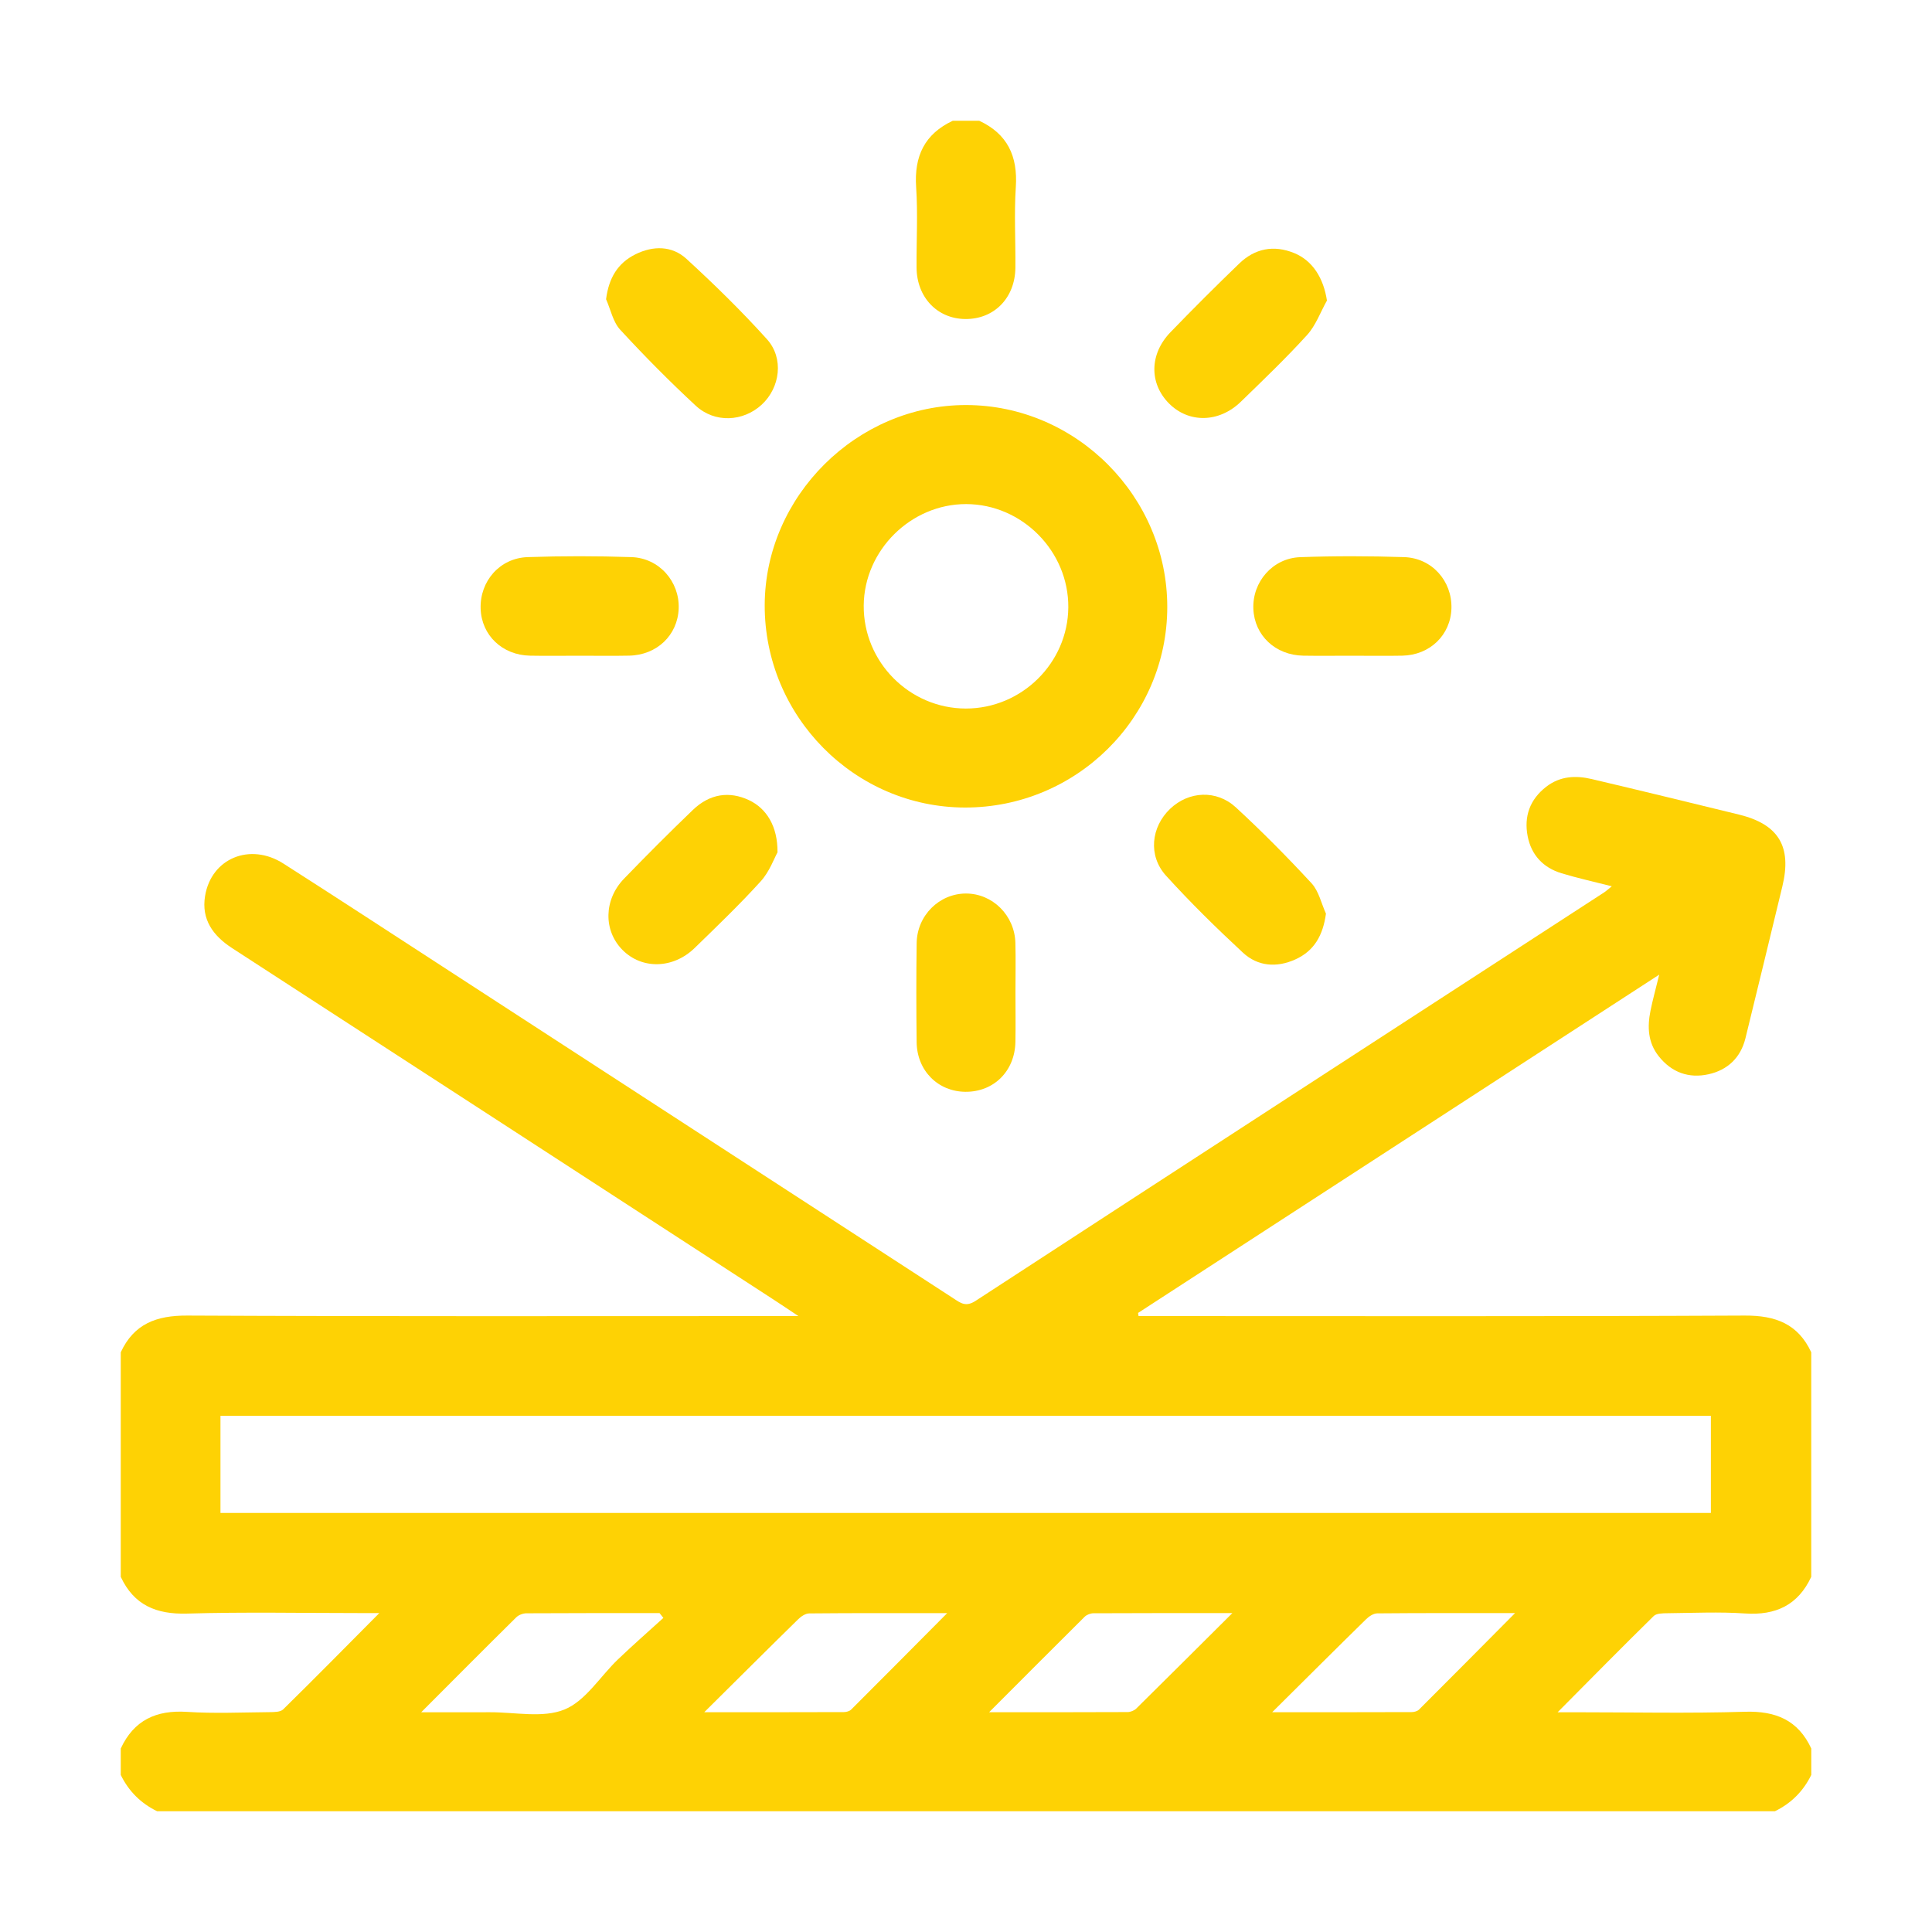 <?xml version="1.0" encoding="utf-8"?>
<!-- Generator: Adobe Illustrator 16.0.0, SVG Export Plug-In . SVG Version: 6.00 Build 0)  -->
<!DOCTYPE svg PUBLIC "-//W3C//DTD SVG 1.1//EN" "http://www.w3.org/Graphics/SVG/1.1/DTD/svg11.dtd">
<svg version="1.1" xmlns="http://www.w3.org/2000/svg" xmlns:xlink="http://www.w3.org/1999/xlink" x="0px" y="0px" width="80px"
	 height="80px" viewBox="0 0 80 80" enable-background="new 0 0 80 80" xml:space="preserve">
<g id="Layer_1" display="none">
	<g display="inline">
		<path fill-rule="evenodd" clip-rule="evenodd" fill="#FED204" d="M29.16,9.385c0.815,0.095,1.63,0.198,2.446,0.285
			c3.552,0.378,6.953,1.31,10.204,2.785c0.852,0.387,1.292,1.068,1.282,2.028c-0.014,1.167-0.004,2.335-0.004,3.624
			c0.688-0.17,1.26-0.371,1.847-0.447c1.246-0.161,2.506-0.384,3.749-0.329c0.711,0.031,1.535,0.406,2.076,0.887
			c6.131,5.442,9.842,12.259,11.329,20.3c0.173,0.93,0.252,1.876,0.395,2.962c1.546,0.188,3.127,0.382,4.709,0.572
			c0.386,0.046,0.779,0.054,1.158,0.132c1.191,0.246,1.823,1.165,1.689,2.417c-0.107,1.013-1.033,1.921-2.108,1.818
			c-2.343-0.224-4.673-0.577-7.012-0.858c-0.292-0.036-0.628-0.025-0.893,0.085c-5.321,2.244-10.871,3.13-16.613,2.682
			c-4.396-0.345-8.599-1.498-12.527-3.524c-0.501-0.259-0.839-0.884-1.174-1.392c-0.19-0.289-0.222-0.683-0.346-1.101
			c-1.229,0.844-2.268,0.423-3.336-0.358c-7.501-5.486-12.22-12.754-14.006-21.88c-0.325-1.663-0.428-3.371-0.603-5.061
			c-0.115-1.107,0.412-1.839,1.413-2.3c3.487-1.607,7.124-2.667,10.951-3.051c0.768-0.077,1.532-0.183,2.299-0.276
			C27.109,9.385,28.135,9.385,29.16,9.385z M58.004,40.469c-0.168-0.916-0.277-1.601-0.42-2.279
			c-1.35-6.375-4.393-11.796-9.152-16.257c-0.391-0.365-0.765-0.455-1.251-0.325c-1.849,0.493-3.698,0.982-5.55,1.464
			c-1.528,0.397-2.794-0.577-2.805-2.158c-0.01-1.489-0.022-2.979-0.003-4.467c0.005-0.399-0.109-0.618-0.497-0.76
			c-2.963-1.083-6.017-1.744-9.165-1.892c-3.999-0.187-7.899,0.365-11.683,1.715c-1.773,0.633-1.777,0.604-1.48,2.399
			c0.651,3.941,1.914,7.665,3.959,11.108c1.946,3.276,4.377,6.131,7.44,8.506c0.336-0.489,0.658-0.942,0.964-1.406
			c0.515-0.78,1.237-1.203,2.162-1.067c0.977,0.144,1.603,0.754,1.859,1.727c0.285,1.078,0.669,2.137,0.852,3.23
			c0.18,1.072,0.776,1.553,1.736,1.928c4.735,1.849,9.617,2.534,14.666,2.002c1.077-0.114,2.142-0.342,3.392-0.545
			c-0.316-0.159-0.44-0.237-0.576-0.286c-7.969-2.925-15.131-7.201-21.466-12.848c-1.863-1.66-3.524-3.511-4.753-5.708
			c-0.621-1.108-0.314-2.388,0.695-3.012c1.022-0.632,2.321-0.346,2.989,0.754c1.7,2.802,4.042,4.991,6.582,6.991
			c4.789,3.771,10.055,6.733,15.667,9.075C54.01,39.129,55.928,39.725,58.004,40.469z"/>
		<path fill-rule="evenodd" clip-rule="evenodd" fill="#FED204" d="M2.5,59.189c0.511-1.338,1.495-1.774,2.9-1.773
			c23.067,0.026,46.134,0.026,69.2,0c1.406-0.001,2.389,0.437,2.899,1.773c0,3.223,0,6.445,0,9.668
			c-0.346,0.899-0.973,1.493-1.904,1.758c-23.73,0-47.461,0-71.191,0c-0.932-0.265-1.562-0.854-1.904-1.758
			C2.5,65.635,2.5,62.412,2.5,59.189z M40.966,66.223c4.749,0,9.36,0.002,13.969-0.008c0.162-0.002,0.4-0.088,0.475-0.213
			c0.806-1.349,1.586-2.712,2.375-4.075c-0.109-0.059-0.149-0.099-0.189-0.099c-4.563-0.005-9.124-0.012-13.686,0.004
			c-0.197,0.002-0.479,0.149-0.578,0.313C42.547,63.453,41.797,64.781,40.966,66.223z M21.654,66.223
			c4.742,0,9.324,0.006,13.905-0.016c0.206-0.001,0.488-0.189,0.603-0.373c0.517-0.823,0.988-1.674,1.469-2.518
			c0.267-0.468,0.522-0.943,0.828-1.498c-4.723,0-9.304-0.003-13.885,0.012c-0.18,0.001-0.44,0.122-0.527,0.269
			C23.254,63.425,22.49,64.771,21.654,66.223z M73.064,66.188c0-1.466,0-2.888,0-4.367c-3.328,0-6.613-0.004-9.899,0.008
			c-0.143,0.001-0.354,0.094-0.42,0.209c-0.798,1.353-1.573,2.718-2.395,4.15C64.632,66.188,68.811,66.188,73.064,66.188z
			 M6.929,66.146c0.086,0.033,0.129,0.064,0.173,0.064c3.049,0.007,6.097,0.017,9.145-0.003c0.205-0.002,0.482-0.192,0.6-0.376
			c0.445-0.694,0.842-1.422,1.251-2.14c0.339-0.594,0.671-1.192,1.034-1.837c-4.136,0-8.151,0-12.203,0
			C6.929,63.296,6.929,64.701,6.929,66.146z"/>
	</g>
</g>
<g id="Layer_2" display="none">
	<g display="inline">
		<path fill-rule="evenodd" clip-rule="evenodd" fill="#FED204" d="M75,40.411c-0.719,1.856-1.424,2.321-3.496,2.321
			c-3.279,0-6.559,0.002-9.838,0c-1.909-0.003-3.062-1.145-3.068-3.039c-0.003-0.682-0.001-1.364-0.001-2.156
			c-0.262,0-0.505,0-0.737,0c-4.017,0-8.02-0.01-12.024,0.007c-0.996,0.004-1.806-0.329-2.504-1.031
			c-1.793-1.815-3.601-3.607-5.399-5.417c-0.174-0.174-0.308-0.391-0.463-0.586c-0.068,0.031-0.138,0.062-0.206,0.092
			c0,0.487,0,0.972,0,1.454c0,0.847,0.006,1.688-0.001,2.528c-0.013,1.765-1.188,2.946-2.952,2.95
			c-4.033,0.008-8.065,0.002-12.096,0.002c-0.243,0-0.486,0-0.81,0c0,0.777,0.004,1.499-0.001,2.221
			c-0.013,1.801-1.183,2.97-2.997,2.974c-3.327,0.005-6.653,0.001-9.974,0.001c-1.997,0-2.717-0.488-3.432-2.321
			C5,29.384,5,18.352,5,7.325C5.327,6.105,6.105,5.327,7.325,5c3.917,0,7.84,0,11.757,0c1.857,0.719,2.321,1.418,2.321,3.492
			c0,0.559,0,1.115,0,1.665c12.448,0,24.789,0,37.193,0c0-0.603,0-1.171,0-1.732c0-1.997,0.49-2.717,2.321-3.424
			c3.924,0,7.834,0,11.758,0C73.894,5.328,74.672,6.107,75,7.325C75,18.352,75,29.384,75,40.411z M21.455,15.686
			c0,5.494,0,10.922,0,16.333c3.471,0,6.896,0,10.345,0c0-2.672-0.001-5.293,0-7.91c0.001-1.012,0.338-1.866,1.198-2.464
			c1.189-0.827,2.488-0.653,3.672,0.53c3.149,3.132,6.298,6.27,9.42,9.426c0.355,0.352,0.707,0.486,1.189,0.484
			c3.537-0.022,7.063-0.012,10.596-0.012c0.216,0,0.438,0,0.684,0c0-5.503,0-10.931,0-16.388
			C46.18,15.686,33.835,15.686,21.455,15.686z M10.494,37.216c1.842,0,3.627,0,5.392,0c0-8.94,0-17.834,0-26.711
			c-1.825,0-3.591,0-5.392,0C10.494,19.418,10.494,28.293,10.494,37.216z M69.488,37.239c0-8.95,0-17.843,0-26.719
			c-1.836,0-3.618,0-5.392,0c0,8.935,0,17.809,0,26.719C65.901,37.239,67.668,37.239,69.488,37.239z"/>
		<path fill-rule="evenodd" clip-rule="evenodd" fill="#FED204" d="M39.043,75c-0.896-0.215-1.813-0.364-2.683-0.648
			c-4.99-1.67-8.23-6.496-7.656-11.699c0.181-1.632,0.794-3.264,1.436-4.79c2.006-4.796,4.739-9.203,7.559-13.538
			c1.111-1.706,3.361-1.823,4.462-0.151c3.276,4.94,6.364,9.991,8.469,15.571c2.573,6.87-1.899,13.514-7.961,14.9
			c-0.571,0.129-1.136,0.241-1.711,0.355C40.321,75,39.68,75,39.043,75z M40.068,50.789c-1.396,1.906-4.544,7.877-5.396,10.315
			c-0.31,0.886-0.671,1.843-0.627,2.751c0.193,3.815,3.637,6.369,7.375,5.521c3.262-0.73,5.313-4.321,4.305-7.057
			c-0.675-1.846-1.452-3.665-2.321-5.42C42.393,54.857,41.223,52.886,40.068,50.789z"/>
	</g>
</g>
<g id="Layer_3" display="none">
	<g display="inline">
		<path fill-rule="evenodd" clip-rule="evenodd" fill="#FED204" d="M30.938,5c0.832,0.249,1.699,0.416,2.49,0.76
			c6.165,2.678,7.15,10.868,1.816,14.955c-0.123,0.094-0.249,0.183-0.423,0.311c0.739,1.549,1.479,3.081,2.197,4.622
			c0.234,0.504,0.557,0.226,0.847,0.133c4.004-1.285,7.892-0.969,11.59,0.995c1.34,0.711,2.529,1.704,3.862,2.62
			c1.541-1.285,3.18-2.678,4.853-4.029c0.456-0.369,0.209-0.663,0.056-1.006c-1.834-4.104,0.161-8.722,4.398-10.178
			c4.396-1.51,9.028,1.388,9.756,5.982c0.618,3.906-2.207,8.364-7.239,8.563c-1.587,0.063-3.068-0.43-4.389-1.346
			c-0.211-0.146-0.421-0.293-0.648-0.451c-1.691,1.404-3.358,2.771-4.992,4.177c-0.139,0.119-0.163,0.571-0.052,0.75
			c1.293,2.081,2.084,4.313,2.326,6.763c0.316,3.211-0.412,6.166-1.979,8.948c-0.139,0.246-0.287,0.487-0.475,0.805
			c2.524,2.021,5.031,4.029,7.559,6.055c1.221-0.947,2.509-1.588,4.021-1.814c3.909-0.584,7.804,2.273,8.341,6.181
			c0.021,0.146,0.098,0.284,0.148,0.426c0,0.521,0,1.042,0,1.563c-0.049,0.115-0.126,0.228-0.142,0.347
			c-0.459,3.397-3.392,6.397-7.415,6.339c-5.069-0.073-8.02-4.608-7.299-8.533c0.162-0.879,0.459-1.733,0.716-2.681
			c-2.429-1.942-4.939-3.95-7.464-5.97c-3.814,3.748-8.315,5.285-13.637,4.44c-0.548,2.004-1.09,3.983-1.632,5.967
			c0.252,0.147,0.454,0.262,0.653,0.381c4.719,2.822,4.975,9.509,0.411,12.564c-0.995,0.666-2.266,0.92-3.41,1.364
			c-0.521,0-1.042,0-1.563,0c-0.168-0.052-0.333-0.123-0.504-0.153c-3.756-0.661-6.403-3.955-6.171-7.723
			c0.257-4.188,3.48-7.087,7.697-7.1c0.428-0.001,0.596-0.141,0.696-0.527c0.408-1.576,0.796-3.159,1.281-4.712
			c0.19-0.61,0.016-0.81-0.508-1.024c-2.226-0.914-4.105-2.308-5.662-4.15c-1.305-1.544-2.228-3.293-2.877-5.227
			c-1.782,0.376-3.527,0.729-5.259,1.132c-0.177,0.042-0.368,0.374-0.407,0.596c-0.103,0.587-0.083,1.194-0.188,1.78
			c-0.708,3.929-4.336,7.001-8.362,7.102c-3.965,0.101-7.681-2.718-8.64-6.554C5.21,48.021,5.104,47.604,5,47.188
			c0-0.625,0-1.25,0-1.875c0.104-0.417,0.205-0.836,0.315-1.251c1.049-3.951,4.606-6.723,8.786-6.521
			c3.498,0.17,6.04,1.975,7.607,5.133c0.103,0.207,0.457,0.466,0.642,0.43c1.768-0.339,3.524-0.736,5.28-1.115
			c-0.537-6.488,1.922-11.432,7.343-14.96c-0.783-1.638-1.56-3.264-2.248-4.704c-1.561,0-3.01,0.207-4.377-0.04
			c-3.536-0.639-6.64-3.487-7.042-7.872c-0.292-3.185,1.351-6.77,4.846-8.45C27.065,5.523,28.089,5.314,29.062,5
			C29.688,5,30.313,5,30.938,5z M42.499,52.503c6.789,0.092,12.366-5.558,12.521-12.191c0.166-7.072-5.608-12.685-12.208-12.836
			c-7.073-0.163-12.725,5.646-12.839,12.289C29.852,46.794,35.696,52.619,42.499,52.503z M23.747,13.761
			c0,3.462,2.762,6.239,6.206,6.241c3.524,0.002,6.299-2.741,6.3-6.228c0.001-3.517-2.746-6.278-6.247-6.278
			C26.499,7.497,23.747,10.251,23.747,13.761z M13.74,52.503c3.471,0,6.26-2.754,6.263-6.187c0.003-3.535-2.729-6.317-6.206-6.319
			c-3.528-0.002-6.299,2.734-6.3,6.223C7.496,49.736,10.244,52.502,13.74,52.503z M70.003,21.309
			c0.004-2.822-2.16-5.055-4.905-5.062c-2.875-0.007-5.097,2.146-5.101,4.942c-0.004,2.822,2.16,5.056,4.903,5.063
			C67.771,26.26,69.998,24.102,70.003,21.309z M72.503,60.065c0.005-2.826-2.154-5.061-4.896-5.068
			c-2.88-0.008-5.105,2.142-5.109,4.935c-0.005,2.827,2.154,5.063,4.896,5.071C70.268,65.011,72.498,62.855,72.503,60.065z
			 M40.002,67.542c0.003-2.813-2.168-5.04-4.921-5.045c-2.87-0.006-5.081,2.151-5.084,4.959c-0.003,2.813,2.168,5.041,4.92,5.047
			C37.783,72.509,40,70.347,40.002,67.542z"/>
		<path fill-rule="evenodd" clip-rule="evenodd" fill="#FED204" d="M33.93,37.172c0.822,0.021,1.317,0.643,1.183,1.462
			c-0.466,2.84,0.399,5.207,2.549,7.11c0.155,0.138,0.32,0.266,0.472,0.408c0.566,0.531,0.628,1.172,0.172,1.713
			c-0.447,0.528-1.124,0.601-1.737,0.143c-1.601-1.194-2.75-2.738-3.432-4.615c-0.603-1.661-0.777-3.371-0.471-5.12
			C32.795,37.531,33.229,37.154,33.93,37.172z"/>
		<path fill-rule="evenodd" clip-rule="evenodd" fill="#FED204" d="M39.198,30.739c0.53-0.031,0.876,0.346,1.057,0.862
			c0.193,0.552-0.016,1.015-0.49,1.352c-1.007,0.715-1.981,1.487-3.044,2.107c-0.354,0.207-0.994,0.159-1.401-0.013
			c-0.531-0.225-0.61-0.822-0.438-1.355C35.183,32.764,38.102,30.75,39.198,30.739z"/>
		<path fill-rule="evenodd" clip-rule="evenodd" fill="#FED204" d="M25.008,13.566c0.069-2.519,2.34-4.777,4.835-4.809
			c0.76-0.01,1.348,0.495,1.387,1.19c0.036,0.638-0.488,1.202-1.203,1.295c-1.708,0.224-2.283,0.803-2.538,2.563
			c-0.104,0.712-0.683,1.227-1.32,1.172C25.469,14.917,24.987,14.332,25.008,13.566z"/>
		<path fill-rule="evenodd" clip-rule="evenodd" fill="#FED204" d="M8.759,46.045c0.097-2.509,2.261-4.677,4.777-4.786
			c0.766-0.033,1.355,0.431,1.436,1.132c0.077,0.665-0.458,1.261-1.215,1.353c-1.645,0.199-2.321,0.873-2.514,2.506
			c-0.089,0.759-0.679,1.296-1.345,1.225C9.2,47.399,8.729,46.809,8.759,46.045z"/>
		<path fill-rule="evenodd" clip-rule="evenodd" fill="#FED204" d="M64.931,17.506c0.682,0.015,1.203,0.468,1.289,1.118
			c0.08,0.604-0.366,1.271-1.038,1.332c-0.934,0.085-1.389,0.494-1.469,1.443c-0.058,0.676-0.701,1.136-1.307,1.076
			c-0.667-0.066-1.156-0.635-1.15-1.339C61.271,19.268,63.098,17.464,64.931,17.506z"/>
		<path fill-rule="evenodd" clip-rule="evenodd" fill="#FED204" d="M68.73,57.481c0.013,0.614-0.459,1.181-1.155,1.245
			c-0.874,0.081-1.274,0.506-1.354,1.375c-0.066,0.723-0.712,1.201-1.344,1.119c-0.735-0.096-1.204-0.737-1.109-1.521
			c0.226-1.86,1.614-3.238,3.46-3.436C68.028,56.18,68.716,56.736,68.73,57.481z"/>
		<path fill-rule="evenodd" clip-rule="evenodd" fill="#FED204" d="M32.464,68.732c-0.67,0.021-1.266-0.662-1.203-1.457
			c0.146-1.866,1.702-3.408,3.547-3.517c0.736-0.043,1.348,0.452,1.417,1.147c0.06,0.605-0.401,1.25-1.076,1.307
			c-0.95,0.08-1.363,0.535-1.442,1.469C33.652,68.33,33.159,68.646,32.464,68.732z"/>
	</g>
</g>
<g id="Layer_4" display="none">
	<g display="inline">
		<path fill-rule="evenodd" clip-rule="evenodd" fill="#FED204" d="M75,38.36c0,1.093,0,2.187,0,3.281
			c-0.041,0.221-0.095,0.44-0.125,0.663c-0.247,1.794-0.352,3.621-0.756,5.378c-2.004,8.701-6.678,15.663-13.925,20.866
			c-4.887,3.508-10.344,5.566-16.334,6.193c-0.741,0.078-1.479,0.172-2.22,0.259c-1.094,0-2.188,0-3.281,0
			c-0.22-0.041-0.438-0.095-0.66-0.125c-1.794-0.246-3.622-0.349-5.379-0.755c-8.978-2.073-16.08-6.965-21.3-14.537
			C7.977,55.167,6.1,50.271,5.395,44.941C5.25,43.843,5.131,42.741,5,41.641c0-1.094,0-2.188,0-3.281
			c0.043-0.243,0.093-0.485,0.126-0.729c0.244-1.772,0.349-3.576,0.75-5.312c2.068-8.955,6.944-16.042,14.488-21.263
			c4.409-3.051,9.303-4.93,14.626-5.654c1.121-0.152,2.246-0.27,3.369-0.403c1.094,0,2.188,0,3.281,0
			c0.13,0.037,0.258,0.091,0.39,0.108c1.664,0.203,3.356,0.27,4.989,0.619c9.312,1.99,16.667,6.957,22.037,14.806
			c3.001,4.385,4.849,9.245,5.547,14.525C74.75,36.156,74.868,37.259,75,38.36z M60.228,16.673
			C48.574,6.096,28.211,5.858,16.166,20.312c-10.637,12.764-8.39,30.496,0.666,40.015c1.559-1.564,3.124-3.124,4.665-4.706
			c0.133-0.137,0.193-0.468,0.129-0.651c-0.917-2.602-0.514-5.015,0.858-7.365c3.42-5.863,6.801-11.75,10.178-17.638
			c0.191-0.334,0.299-0.765,0.302-1.152c0.022-3.827,0.013-7.656,0.013-11.483c0-0.263,0-0.526,0-0.795c4.734,0,9.369,0,14.05,0
			c0,2.255-0.021,4.463,0.006,6.671c0.026,2.183-0.12,4.372,0.092,6.574C51.541,25.36,55.868,21.033,60.228,16.673z M19.703,63.275
			c11.659,10.478,31.104,10.661,43.111-2.409c11.168-12.156,10.3-30.368,0.41-41.187c-0.099,0.086-0.203,0.168-0.295,0.261
			c-4.385,4.38-8.763,8.766-13.157,13.135c-0.353,0.35-0.322,0.583-0.092,0.98c2.667,4.593,5.303,9.204,7.971,13.796
			c0.931,1.604,1.415,3.315,1.184,5.145c-0.556,4.408-3.989,7.369-8.453,7.372c-6.926,0.004-13.852,0.007-20.778-0.01
			c-0.675-0.001-1.383-0.04-2.019-0.24c-1.151-0.364-2.259-0.862-3.403-1.313C22.764,60.221,21.252,61.729,19.703,63.275z
			 M40.019,56.272c3.529,0,7.058,0.001,10.587-0.001c3.188-0.001,5.196-3.229,3.714-6.05c-0.908-1.727-1.932-3.392-2.928-5.069
			c-0.103-0.174-0.37-0.347-0.565-0.353c-1.403-0.04-2.737-0.342-4.005-0.945c-2.103-1.001-4.159-0.918-6.287,0.043
			c-2.753,1.244-5.577,1.229-8.386,0.078c-0.667-0.272-1.354-0.501-2.046-0.7c-0.148-0.043-0.449,0.07-0.525,0.201
			c-1.352,2.31-2.771,4.587-3.987,6.967c-1.36,2.661,0.713,5.825,3.705,5.828C32.869,56.275,36.444,56.272,40.019,56.272z
			 M36.995,20.602c0,0.312,0,0.559,0,0.805c0,2.871,0.01,5.742-0.013,8.612c-0.003,0.362-0.115,0.763-0.294,1.079
			c-1.501,2.645-3.031,5.274-4.549,7.909c-0.086,0.15-0.149,0.313-0.232,0.49c0.388,0.151,0.738,0.256,1.059,0.417
			c2.227,1.122,4.413,1.061,6.663-0.017c1.578-0.755,3.305-1.008,5.05-0.743c1.258,0.191,2.495,0.513,3.695,0.767
			c-0.05-0.09-0.158-0.302-0.276-0.508c-1.609-2.794-3.226-5.584-4.82-8.387c-0.158-0.278-0.259-0.631-0.261-0.95
			c-0.02-2.917-0.011-5.833-0.011-8.75c0-0.239,0-0.478,0-0.726C40.964,20.602,39.03,20.602,36.995,20.602z"/>
	</g>
</g>
<g id="Layer_5" display="none">
	<g display="inline">
		<path fill-rule="evenodd" clip-rule="evenodd" fill="none" d="M75,74.995c-23.33,0-46.66,0-70,0c0-23.322,0-46.646,0-69.99
			c23.326,0,46.663,0,70,0C75,28.33,75,51.662,75,74.995z M59.665,53.116c-2.949,2.943-5.873,5.861-8.918,8.9
			c-0.503-0.546-1.033-1.203-1.646-1.771c-0.843-0.778-2.089-0.729-2.918,0.042c-0.805,0.746-1.019,2.04-0.288,2.844
			c1.338,1.47,2.784,2.839,4.11,4.174c-6.982,0-14.136,0-21.099,0c3.606-3.602,7.292-7.283,11.091-11.079
			c0,1.24-0.003,2.285,0.001,3.331c0.006,1.338,0.913,2.302,2.163,2.31c1.29,0.008,2.203-0.953,2.205-2.336
			c0.004-2.803,0.005-5.604,0-8.407c-0.002-1.503-0.872-2.375-2.371-2.377c-2.802-0.004-5.605-0.004-8.407,0
			c-1.392,0.001-2.346,0.901-2.341,2.195c0.004,1.28,0.971,2.169,2.368,2.173c1.034,0.003,2.068,0.001,3.074,0.001
			c-2.952,2.953-5.873,5.875-8.814,8.817c-0.097-0.091-0.248-0.225-0.391-0.368c-3.014-3.012-6.026-6.025-9.04-9.038
			c-0.693-0.692-1.365-1.408-2.086-2.069c-1.3-1.192-3.319-0.528-3.658,1.198c-0.168,0.857,0.191,1.537,0.795,2.14
			c4.148,4.134,8.283,8.279,12.429,12.415c0.393,0.392,0.832,0.737,1.28,1.131c-0.238,0-0.479,0-0.72,0
			c-5.65,0-11.301-0.001-16.952,0.001c-1.397,0.001-2.352,0.896-2.352,2.186c0.001,1.282,0.967,2.184,2.358,2.184
			c20.301,0.001,40.603,0.001,60.905-0.003c0.271,0,0.552-0.012,0.808-0.087c1.056-0.312,1.69-1.327,1.547-2.428
			c-0.137-1.041-1.077-1.849-2.199-1.85c-6.061-0.005-12.122-0.003-18.183-0.003c-0.242,0-0.484,0-0.578,0
			c1.795-1.791,3.641-3.63,5.481-5.472c1.842-1.843,3.68-3.689,5.552-5.566c0.062,0.148,0.092,0.188,0.092,0.227
			c0.004,1.002,0.003,2.005,0.007,3.008c0.007,1.378,0.923,2.34,2.213,2.329c1.251-0.011,2.153-0.973,2.156-2.316
			c0.004-2.825,0.005-5.65,0-8.476c-0.004-1.45-0.89-2.326-2.352-2.328c-2.803-0.005-5.605-0.004-8.408-0.001
			c-1.399,0.002-2.357,0.891-2.36,2.177c-0.003,1.284,0.962,2.188,2.349,2.192C57.605,53.119,58.645,53.116,59.665,53.116z
			 M40.026,15.929c-6.111,0.002-10.967,4.861-10.968,10.972c0,6.039,4.89,10.897,10.973,10.9
			c6.003,0.003,10.904-4.901,10.899-10.906C50.926,20.811,46.069,15.926,40.026,15.929z M42.178,11.537
			c0-0.41,0.016-0.821-0.003-1.23c-0.054-1.154-1.042-2.051-2.228-2.036c-1.149,0.016-2.099,0.917-2.132,2.059
			c-0.023,0.819-0.026,1.641,0.001,2.46c0.038,1.127,1.012,2.03,2.156,2.038c1.187,0.008,2.157-0.893,2.204-2.061
			C42.192,12.358,42.178,11.947,42.178,11.537z M28.363,13.054c-0.838,0.051-1.529,0.421-1.93,1.228
			c-0.414,0.832-0.339,1.656,0.265,2.352c0.579,0.667,1.216,1.29,1.876,1.876c0.704,0.626,1.735,0.654,2.535,0.151
			c0.771-0.485,1.265-1.429,0.942-2.284c-0.583-1.538-1.743-2.596-3.238-3.274C28.696,13.05,28.545,13.072,28.363,13.054z
			 M53.795,15.099c-0.044-0.723-0.425-1.408-1.234-1.803c-0.834-0.406-1.655-0.325-2.35,0.283c-0.648,0.566-1.258,1.184-1.83,1.828
			c-0.595,0.669-0.687,1.467-0.329,2.288c0.374,0.856,1.081,1.278,1.986,1.313C51.35,19.06,53.794,16.595,53.795,15.099z
			 M24.677,29.049c0.388,0,0.775,0.009,1.162-0.001c1.213-0.035,2.13-0.997,2.119-2.215c-0.011-1.174-0.936-2.123-2.116-2.149
			c-0.774-0.017-1.55-0.017-2.324,0c-1.188,0.025-2.105,0.964-2.117,2.144c-0.013,1.218,0.904,2.185,2.114,2.22
			C23.902,29.058,24.29,29.049,24.677,29.049z M55.312,29.049c0.388,0,0.775,0.01,1.162-0.002c1.211-0.036,2.127-1.001,2.114-2.22
			c-0.012-1.173-0.938-2.119-2.12-2.144c-0.774-0.016-1.55-0.017-2.324,0c-1.186,0.026-2.102,0.968-2.113,2.148
			c-0.011,1.216,0.908,2.181,2.119,2.216C54.536,29.058,54.924,29.049,55.312,29.049z M42.179,42.179
			c0-0.388,0.01-0.775-0.002-1.162c-0.033-1.183-0.974-2.105-2.149-2.116c-1.222-0.011-2.188,0.901-2.214,2.115
			c-0.017,0.774-0.017,1.55,0,2.324c0.025,1.182,0.973,2.106,2.146,2.118c1.219,0.013,2.183-0.904,2.217-2.117
			C42.188,42.953,42.179,42.566,42.179,42.179z M29.878,34.642c-0.462,0.212-0.992,0.342-1.373,0.653
			c-0.648,0.531-1.234,1.148-1.79,1.779c-0.755,0.858-0.689,2.102,0.095,2.914c0.803,0.832,2.085,0.931,2.962,0.165
			c0.65-0.568,1.263-1.186,1.833-1.834c0.599-0.68,0.641-1.503,0.284-2.304C31.525,35.196,30.84,34.787,29.878,34.642z
			 M50.054,34.767c-0.904,0.019-1.588,0.429-1.955,1.247c-0.36,0.802-0.313,1.625,0.283,2.305c0.568,0.649,1.183,1.267,1.833,1.833
			c0.697,0.608,1.521,0.69,2.355,0.272c0.804-0.403,1.216-1.083,1.22-1.979C53.795,37.098,51.402,34.756,50.054,34.767z"/>
		<path fill-rule="evenodd" clip-rule="evenodd" fill="#FED204" d="M59.665,53.116c-1.021,0-2.06,0.003-3.098-0.001
			c-1.387-0.005-2.352-0.908-2.349-2.192c0.003-1.286,0.961-2.175,2.36-2.177c2.803-0.003,5.605-0.004,8.408,0.001
			c1.462,0.002,2.348,0.878,2.352,2.328c0.005,2.825,0.004,5.65,0,8.476c-0.003,1.344-0.905,2.306-2.156,2.316
			c-1.29,0.011-2.206-0.951-2.213-2.329c-0.004-1.003-0.003-2.006-0.007-3.008c0-0.039-0.03-0.078-0.092-0.227
			c-1.872,1.877-3.71,3.724-5.552,5.566c-1.841,1.842-3.687,3.681-5.481,5.472c0.094,0,0.336,0,0.578,0
			c6.061,0,12.122-0.002,18.183,0.003c1.122,0.001,2.063,0.809,2.199,1.85c0.144,1.101-0.491,2.116-1.547,2.428
			c-0.256,0.075-0.537,0.087-0.808,0.087c-20.302,0.004-40.604,0.004-60.905,0.003c-1.392,0-2.357-0.901-2.358-2.184
			c0-1.29,0.955-2.185,2.352-2.186c5.651-0.002,11.302-0.001,16.952-0.001c0.241,0,0.482,0,0.72,0
			c-0.448-0.394-0.887-0.739-1.28-1.131c-4.146-4.136-8.281-8.281-12.429-12.415c-0.604-0.603-0.963-1.282-0.795-2.14
			c0.339-1.727,2.358-2.391,3.658-1.198c0.721,0.661,1.393,1.377,2.086,2.069c3.013,3.013,6.026,6.026,9.04,9.038
			c0.143,0.144,0.294,0.277,0.391,0.368c2.941-2.942,5.862-5.864,8.814-8.817c-1.006,0-2.04,0.002-3.074-0.001
			c-1.397-0.004-2.364-0.893-2.368-2.173c-0.005-1.294,0.95-2.194,2.341-2.195c2.802-0.004,5.605-0.004,8.407,0
			c1.499,0.002,2.369,0.874,2.371,2.377c0.005,2.803,0.004,5.604,0,8.407c-0.002,1.383-0.915,2.344-2.205,2.336
			c-1.25-0.008-2.157-0.972-2.163-2.31c-0.004-1.046-0.001-2.091-0.001-3.331c-3.799,3.796-7.484,7.478-11.091,11.079
			c6.963,0,14.116,0,21.099,0c-1.326-1.335-2.772-2.704-4.11-4.174c-0.73-0.804-0.517-2.098,0.288-2.844
			c0.829-0.771,2.075-0.82,2.918-0.042c0.613,0.567,1.144,1.225,1.646,1.771C53.792,58.978,56.716,56.06,59.665,53.116z"/>
		<path fill-rule="evenodd" clip-rule="evenodd" fill="#FED204" d="M40.026,15.929c6.043-0.002,10.899,4.882,10.904,10.966
			c0.005,6.005-4.896,10.909-10.899,10.906c-6.083-0.003-10.974-4.861-10.973-10.9C29.059,20.79,33.916,15.931,40.026,15.929z
			 M33.43,26.853c-0.002,3.599,2.96,6.563,6.57,6.573c3.552,0.009,6.546-2.967,6.558-6.517c0.011-3.629-2.978-6.619-6.605-6.609
			C36.403,20.31,33.433,23.294,33.43,26.853z"/>
		<path fill-rule="evenodd" clip-rule="evenodd" fill="#FED204" d="M42.178,11.537c0,0.41,0.015,0.821-0.002,1.23
			c-0.047,1.168-1.017,2.069-2.204,2.061c-1.144-0.007-2.118-0.911-2.156-2.038c-0.027-0.819-0.024-1.641-0.001-2.46
			c0.033-1.142,0.982-2.043,2.132-2.059c1.186-0.016,2.174,0.881,2.228,2.036C42.193,10.716,42.178,11.127,42.178,11.537z"/>
		<path fill-rule="evenodd" clip-rule="evenodd" fill="#FED204" d="M28.363,13.054c0.182,0.018,0.333-0.004,0.45,0.049
			c1.495,0.679,2.656,1.736,3.238,3.274c0.323,0.854-0.17,1.798-0.942,2.284c-0.8,0.503-1.831,0.475-2.535-0.151
			c-0.66-0.587-1.297-1.209-1.876-1.876c-0.604-0.696-0.679-1.52-0.265-2.352C26.834,13.476,27.525,13.105,28.363,13.054z"/>
		<path fill-rule="evenodd" clip-rule="evenodd" fill="#FED204" d="M53.795,15.099c-0.001,1.496-2.445,3.961-3.757,3.91
			c-0.905-0.035-1.612-0.457-1.986-1.313c-0.357-0.821-0.266-1.619,0.329-2.288c0.572-0.644,1.182-1.262,1.83-1.828
			c0.694-0.607,1.516-0.689,2.35-0.283C53.37,13.69,53.751,14.375,53.795,15.099z"/>
		<path fill-rule="evenodd" clip-rule="evenodd" fill="#FED204" d="M24.677,29.049c-0.387,0-0.775,0.009-1.162-0.002
			c-1.209-0.035-2.126-1.002-2.114-2.22c0.012-1.179,0.93-2.118,2.117-2.144c0.774-0.017,1.55-0.017,2.324,0
			c1.18,0.026,2.104,0.975,2.116,2.149c0.011,1.218-0.906,2.181-2.119,2.215C25.452,29.058,25.065,29.049,24.677,29.049z"/>
		<path fill-rule="evenodd" clip-rule="evenodd" fill="#FED204" d="M55.312,29.049c-0.388,0-0.775,0.009-1.162-0.001
			c-1.211-0.035-2.13-1-2.119-2.216c0.012-1.181,0.928-2.122,2.113-2.148c0.774-0.017,1.55-0.016,2.324,0
			c1.183,0.025,2.108,0.971,2.12,2.144c0.013,1.218-0.903,2.184-2.114,2.22C56.087,29.059,55.699,29.049,55.312,29.049z"/>
		<path fill-rule="evenodd" clip-rule="evenodd" fill="#FED204" d="M42.179,42.179c0,0.388,0.01,0.774-0.002,1.162
			c-0.034,1.213-0.998,2.13-2.217,2.117c-1.173-0.012-2.122-0.937-2.146-2.118c-0.017-0.774-0.017-1.55,0-2.324
			c0.026-1.214,0.992-2.126,2.214-2.115c1.176,0.011,2.116,0.933,2.149,2.116C42.188,41.403,42.179,41.791,42.179,42.179z"/>
		<path fill-rule="evenodd" clip-rule="evenodd" fill="#FED204" d="M29.878,34.642c0.962,0.146,1.646,0.554,2.012,1.374
			c0.357,0.801,0.315,1.624-0.284,2.304c-0.57,0.648-1.183,1.266-1.833,1.834c-0.876,0.766-2.159,0.667-2.962-0.165
			c-0.785-0.813-0.85-2.056-0.095-2.914c0.556-0.631,1.141-1.249,1.79-1.779C28.886,34.983,29.416,34.854,29.878,34.642z"/>
		<path fill-rule="evenodd" clip-rule="evenodd" fill="#FED204" d="M50.054,34.767c1.349-0.011,3.741,2.331,3.736,3.679
			c-0.004,0.896-0.416,1.576-1.22,1.979c-0.835,0.418-1.658,0.335-2.355-0.272c-0.65-0.566-1.265-1.184-1.833-1.833
			c-0.596-0.68-0.644-1.503-0.283-2.305C48.466,35.196,49.149,34.786,50.054,34.767z"/>
	</g>
</g>
<g id="Layer_6" display="none">
	<g display="inline">
		<path fill-rule="evenodd" clip-rule="evenodd" fill="#FED204" d="M29.196,23.62c-0.354,5.678-0.703,11.25-1.052,16.846
			c4.205-1.787,8.56-2.137,12.839-0.665c1.096-1.391,2.038-2.794,3.185-4.001c2.867-3.015,6.52-4.566,10.56-5.244
			c3.489-0.585,6.98-0.672,10.406,0.421c2.625,0.838,5.05,2.052,6.953,4.108c1.88,2.031,2.84,4.467,2.875,7.223
			c0.047,3.722,0.054,7.444,0.005,11.166c-0.083,6.284-2.912,10.981-8.426,13.965c-5.606,3.034-11.63,4.841-17.929,5.787
			c-5.189,0.779-10.385,0.878-15.587,0.244c-9.928-1.212-19-4.581-26.935-10.787c-0.75-0.587-1.113-1.301-1.089-2.261
			c0.114-4.646,0.49-9.269,1.119-13.875c0.789-5.777,2.039-11.442,3.844-16.993c2.567-7.895,6.931-14.593,13.177-20.048
			c1.152-1.006,2.444-1.867,3.732-2.701c1.277-0.826,2.688-0.935,4.057-0.221c1.759,0.918,3.522,1.841,5.202,2.894
			c1.684,1.055,3.279,2.253,4.888,3.423c1.338,0.973,1.511,2.108,0.585,3.503c-1.322,1.994-2.668,3.972-3.973,5.978
			c-0.558,0.857-1.293,1.254-2.312,1.243C33.261,23.604,31.202,23.62,29.196,23.62z M37.063,15.295
			c-2.39-1.48-4.691-2.886-6.969-4.329c-0.734-0.465-1.358-0.406-1.987,0.145c-0.142,0.124-0.312,0.216-0.458,0.336
			c-4.329,3.521-8.031,7.579-10.588,12.58c-3.668,7.172-5.435,14.909-6.496,22.817c-0.538,4.009-0.742,8.063-1.118,12.094
			c-0.049,0.526,0.073,0.853,0.524,1.181c7.918,5.742,16.876,8.498,26.527,9.249c4.586,0.357,9.139,0.003,13.653-0.849
			c5.218-0.984,10.226-2.617,14.848-5.258c3.536-2.021,5.434-5.181,5.555-9.249c0.116-3.885,0.063-7.776,0.013-11.664
			c-0.027-2.108-0.902-3.889-2.641-5.107c-0.998-0.7-2.109-1.271-3.233-1.75c-2.466-1.051-5.077-1.08-7.69-0.815
			c-2.638,0.268-5.168,0.929-7.448,2.348c-2.016,1.254-3.593,2.907-4.648,5.127c0.276,0.252,0.553,0.476,0.797,0.731
			c1.741,1.819,2.84,3.938,3.028,6.489c0.103,1.394-0.688,2.518-1.903,2.636c-1.351,0.132-2.352-0.689-2.458-2.147
			c-0.168-2.315-1.373-3.949-3.276-5.104c-2.781-1.688-5.787-1.777-8.856-1.034c-3.432,0.831-6.05,2.934-8.367,5.483
			c-0.669,0.736-1.313,1.5-2.023,2.196c-0.859,0.845-2.171,0.828-3.018,0.03c-0.884-0.834-0.965-2.141-0.123-3.064
			c1.229-1.35,2.508-2.652,3.746-3.993c0.212-0.229,0.422-0.536,0.47-0.834c0.4-2.498,0.928-4.991,1.101-7.507
			c0.324-4.727,0.449-9.467,0.63-14.203c0.067-1.77,0.868-2.594,2.646-2.597c2.182-0.003,4.363,0.007,6.544-0.012
			c0.253-0.002,0.617-0.072,0.74-0.246C35.404,17.821,36.174,16.629,37.063,15.295z"/>
	</g>
</g>
<g id="Layer_7" display="none">
	<g display="inline">
		<path fill-rule="evenodd" clip-rule="evenodd" fill="#FED204" d="M5,51.636c6.213,0,12.426,0,18.728,0
			c0,0.697-0.014,1.349,0.002,2c0.076,3.017,2.09,5.556,5.036,6.121c2.454,0.471,4.506-0.482,6.189-2.242
			c0.368-0.384,0.623-0.425,1.09-0.223c1.408,0.611,2.85,0.802,4.244-0.034c1.265-0.758,1.843-1.978,2.02-3.382
			c0.091-0.71,0.017-1.441,0.017-2.24c10.914,0,21.794,0,32.674,0c0,6.836,0,13.672,0,20.508c-0.182,0.005-0.364,0.012-0.546,0.012
			c-22.97,0.001-45.938,0.001-68.908,0c-0.182,0-0.364-0.007-0.546-0.012C5,65.308,5,58.472,5,51.636z M9.119,68.105
			c20.629,0,41.187,0,61.738,0c0-4.144,0-8.234,0-12.348c-8.24,0-16.438,0-24.657,0c-0.06,0.147-0.131,0.287-0.176,0.436
			c-1.088,3.642-5.424,6.31-9.156,5.595c-0.285-0.055-0.669,0.073-0.923,0.242c-2.196,1.468-4.563,2.144-7.22,1.798
			c-4.21-0.549-7.589-3.429-8.655-7.515c-0.13-0.499-0.329-0.589-0.779-0.587c-3.19,0.016-6.38,0.008-9.57,0.01
			c-0.196,0.001-0.392,0.025-0.602,0.04C9.119,59.905,9.119,63.979,9.119,68.105z"/>
		<path fill-rule="evenodd" clip-rule="evenodd" fill="#FED204" d="M75,33.726c-0.307,1.034-0.484,2.127-0.94,3.09
			c-2.581,5.45-9.78,6.758-14.115,2.566c-2.686-2.596-5.298-5.267-7.928-7.919c-0.327-0.33-0.647-0.486-1.125-0.484
			c-4.28,0.019-8.562,0.011-12.925,0.011c0,0.669,0,1.314,0,2.006c-1.391,0-2.7,0-4.063,0c0-5.408,0-10.836,0-16.312
			c1.297,0,2.608,0,3.999,0c0,0.626,0,1.272,0,1.971c0.297,0.014,0.517,0.033,0.736,0.033c4.1,0.001,8.2-0.006,12.299,0.012
			c0.45,0.001,0.754-0.143,1.063-0.455c2.582-2.604,5.166-5.206,7.775-7.782c4.883-4.82,12.995-2.679,14.868,3.917
			c0.146,0.516,0.238,1.048,0.355,1.573C75,21.877,75,27.801,75,33.726z M37.958,26.872c11.014,0,21.956,0,32.912,0
			c0.013-0.139,0.028-0.227,0.028-0.315c0.002-3.395,0.003-6.789,0-10.184c0-0.18-0.016-0.365-0.057-0.541
			c-0.446-1.903-1.566-3.208-3.468-3.735c-1.867-0.518-3.488-0.019-4.853,1.348c-2.946,2.95-5.9,5.892-8.835,8.853
			c-0.346,0.349-0.683,0.501-1.183,0.5c-4.602-0.021-9.203-0.012-13.805-0.012c-0.241,0-0.482,0-0.741,0
			C37.958,24.194,37.958,25.508,37.958,26.872z M70.871,31.042c-4.523,0-8.983,0-13.38,0c1.865,1.912,3.654,3.918,5.629,5.721
			c1.911,1.745,5.111,1.262,6.739-0.763C71.057,34.512,70.943,32.804,70.871,31.042z"/>
		<path fill-rule="evenodd" clip-rule="evenodd" fill="#FED204" d="M36.008,35.936c1.233,1.456,2.564,2.858,3.69,4.41
			c0.839,1.158,1.61,2.442,2.066,3.788c1.079,3.181-1.543,6.938-4.884,7.381c-3.724,0.493-6.629-2.087-7.072-5.154
			c-0.176-1.22,0.075-2.334,0.599-3.416c0.992-2.05,2.461-3.752,3.966-5.424C34.841,37,35.377,36.542,36.008,35.936z M36.019,42.005
			c-0.095-0.003-0.189-0.006-0.283-0.009c-0.589,0.961-1.222,1.898-1.753,2.89c-0.403,0.752-0.08,1.687,0.641,2.225
			c0.793,0.592,1.789,0.571,2.577-0.053c0.678-0.537,0.979-1.455,0.585-2.179C37.249,43.893,36.612,42.96,36.019,42.005z"/>
	</g>
</g>
<g id="Layer_8" display="none">
	<g display="inline">
		<path fill-rule="evenodd" clip-rule="evenodd" fill="#FED204" d="M5,42.19c0.112-0.438,0.215-0.878,0.339-1.312
			c1.356-4.722,5.996-7.551,10.859-6.626c0.197,0.037,0.396,0.063,0.603,0.096c0.305-0.927,0.601-1.829,0.918-2.795
			c-1.979-1.206-3.216-2.946-3.408-5.32c-0.147-1.832,0.4-3.46,1.597-4.859c2.315-2.706,6.71-3.317,9.75-0.361
			c2.128-1.129,4.226-2.241,6.36-3.373c-1.125-4.098-0.091-7.586,3.666-10.006c2.846-1.833,6.577-1.579,9.301,0.447
			c2.411,1.793,4.33,5.208,2.938,9.684c0.981,0.422,1.97,0.848,2.983,1.285c1.377-1.518,3.081-2.423,5.108-2.773
			c4.453-0.77,9.123,2.8,9.556,7.293c0.293,3.041-0.685,5.553-2.999,7.523c-0.468,0.398-0.24,0.688-0.109,0.976
			c1.192-0.049,2.348-0.2,3.487-0.127c4.399,0.281,8.13,3.682,8.901,8.022c0.035,0.197,0.099,0.39,0.148,0.585
			c0,0.82,0,1.641,0,2.461c-0.048,0.173-0.112,0.343-0.144,0.519c-0.775,4.474-4.665,7.948-9.203,8.079
			c-1.385,0.039-2.778-0.251-4.147-0.388c-1.168,1.711-2.405,3.523-3.666,5.372c0.001,0.002,0.046,0.082,0.097,0.157
			c2.453,3.65,1.416,8.429-2.307,10.625c-3.76,2.217-8.401,0.865-10.413-3.071c-0.252-0.492-0.552-0.405-0.928-0.368
			c-1.379,0.136-2.757,0.351-4.138,0.372c-1.446,0.022-2.895-0.143-4.417-0.23c-0.063,2.403-0.846,4.592-2.522,6.404
			c-1.693,1.831-3.795,2.816-6.284,3.076c-3.695,0.385-7.642-1.865-9.337-5.416c-0.869-1.82-1.157-3.736-0.794-5.719
			c0.543-2.963,2.188-5.185,4.715-6.692c-0.937-1.393-1.833-2.726-2.736-4.069c-0.169,0.079-0.332,0.156-0.495,0.232
			c-5.224,2.414-11.367-0.4-12.94-5.931C5.216,45.528,5.113,45.089,5,44.651C5,43.831,5,43.011,5,42.19z M20.803,63.718
			c-0.012,2.99,2.024,5.37,4.595,5.681c2.858,0.346,5.357-1.334,6.014-4.079c0.142-0.592,0.144-1.216,0.224-1.823
			c0.321-2.436,2.474-3.993,4.904-3.582c2.078,0.351,4.164,0.427,6.253,0.085c0.605-0.1,1.209-0.229,1.818-0.285
			c1.774-0.16,3.303,0.775,4.157,2.51c0.735,1.493,2.109,2.301,3.503,2.061c2.556-0.438,3.683-3.106,2.225-5.266
			c-1.207-1.787-1.087-3.684,0.149-5.303c1.127-1.477,2.148-3.038,3.139-4.611c0.709-1.124,1.618-1.864,2.922-2.16
			c0.968-0.22,1.841,0.063,2.735,0.336c4.075,1.247,8.042-2.213,7.354-6.409c-0.562-3.426-3.661-5.443-7.198-4.684
			c-3.179,0.682-6.051-2.122-5.481-5.336c0.21-1.179,0.808-2.084,1.725-2.846c1.974-1.64,2.231-4.361,0.632-6.184
			c-1.722-1.961-4.52-2.005-6.396-0.102c-1.583,1.605-3.248,1.89-5.271,0.936c-0.759-0.358-1.542-0.668-2.322-0.98
			c-1.314-0.524-2.183-1.451-2.564-2.815c-0.246-0.881-0.15-1.746,0.126-2.616c0.565-1.782,0.048-3.585-1.308-4.697
			c-1.466-1.203-3.535-1.321-5.089-0.292c-1.636,1.083-2.302,3.034-1.701,4.982c0.792,2.569-0.244,4.531-2.716,5.583
			c-1.683,0.716-3.242,1.717-4.88,2.544c-0.697,0.352-1.432,0.719-2.188,0.845c-1.343,0.224-2.484-0.321-3.452-1.27
			c-0.724-0.708-1.598-0.951-2.576-0.614c-0.94,0.324-1.494,1.006-1.692,1.974c-0.207,1.008,0.299,1.985,1.371,2.672
			c1.815,1.164,2.468,3.054,1.773,5.099c-0.299,0.881-0.559,1.776-0.87,2.654c-0.482,1.361-1.418,2.32-2.829,2.605
			c-0.793,0.161-1.678,0.109-2.48-0.054c-3.55-0.722-6.826,2.392-6.209,5.959c0.617,3.565,4.255,5.398,7.567,3.811
			c2.353-1.127,4.502-0.439,5.833,1.801c0.625,1.053,1.396,2.02,2.031,3.068c0.404,0.669,0.85,1.386,0.979,2.133
			c0.326,1.878-0.466,3.323-2.084,4.311C21.771,60.425,20.854,61.972,20.803,63.718z"/>
		<path fill-rule="evenodd" clip-rule="evenodd" fill="#FED204" d="M51.722,42.219c-1.105-0.034-2.04-1.059-1.991-2.185
			c0.045-1.016,1.066-1.948,2.115-1.929c1.135,0.021,2.062,1.054,2.006,2.237C53.803,41.387,52.82,42.252,51.722,42.219z"/>
		<path fill-rule="evenodd" clip-rule="evenodd" fill="#FED204" d="M36.296,30.02c1.146-0.01,2.051,0.908,2.061,2.088
			c0.008,1.082-0.949,2.012-2.069,2.009c-1.12-0.003-2.03-0.962-2.026-2.133C34.265,30.926,35.193,30.03,36.296,30.02z"/>
		<path fill-rule="evenodd" clip-rule="evenodd" fill="#FED204" d="M35.48,46.7c1.145-0.009,2.048,0.911,2.056,2.092
			c0.007,1.082-0.954,2.01-2.074,2.005c-1.118-0.004-2.028-0.966-2.021-2.137C33.446,47.602,34.376,46.708,35.48,46.7z"/>
	</g>
</g>
<g id="Layer_9" display="none">
	<g display="inline">
		<path fill-rule="evenodd" clip-rule="evenodd" fill="#FED204" d="M39.332,5c0.448,0,0.908,0,1.368,0
			c1.112,0.417,2.226,0.837,3.356,1.248c4.518,1.648,9.035,3.281,13.547,4.951c3.152,1.167,6.299,2.372,9.464,3.549
			c1.61,0.592,2.226,1.441,2.226,3.155c0,7.467-0.001,14.937,0.006,22.406c0.008,2.705-0.211,5.381-0.826,8.003
			c-0.997,4.288-2.839,8.153-5.51,11.64c-2.52,3.299-5.461,6.153-8.885,8.494c-4.131,2.827-8.574,5.064-13.378,6.554
			c-0.46,0-0.92,0-1.368,0c-0.321-0.102-0.642-0.208-0.954-0.309c-5.155-1.771-9.927-4.245-14.239-7.58
			c-3.005-2.313-5.61-5.04-7.808-8.142c-2.096-2.944-3.639-6.169-4.527-9.666c-0.497-1.955-0.916-3.986-1.006-5.988
			c-0.161-3.889-0.07-7.788-0.071-11.681c0-4.576,0-9.154,0-13.732c0-1.685,0.516-2.485,2.117-3.078
			c3.557-1.333,7.123-2.63,10.687-3.952C28.799,8.918,34.064,6.961,39.332,5z M63.92,31.046c0.002,0,0.004,0,0.006,0
			c0-3.691-0.009-7.382,0.012-11.073c0.003-0.429-0.117-0.625-0.541-0.775c-3.451-1.266-6.879-2.581-10.306-3.854
			c-4.188-1.543-8.392-3.068-12.584-4.585c-0.249-0.092-0.583-0.113-0.83-0.034c-1.48,0.489-2.961,0.991-4.422,1.538
			c-6.175,2.294-12.35,4.615-18.532,6.904c-0.499,0.182-0.635,0.41-0.633,0.917c0.011,6.836-0.001,13.671,0.021,20.506
			c0.005,1.201,0.12,2.395,0.255,3.6c0.548,4.9,2.522,9.243,5.47,13.14c1.855,2.461,4.164,4.493,6.631,6.319
			c3.412,2.519,7.177,4.351,11.175,5.717c0.243,0.089,0.583,0.064,0.84-0.02c1.023-0.368,2.024-0.773,3.04-1.155
			c4.712-1.812,8.767-4.598,12.334-8.112c1.475-1.444,2.76-3.042,3.863-4.827c2.679-4.352,4.13-9.055,4.192-14.158
			C63.96,37.745,63.92,34.395,63.92,31.046z"/>
		<path fill-rule="evenodd" clip-rule="evenodd" fill="#FED204" d="M33.41,29.592c1.345-4.745,3.839-8.738,7.44-12.039
			c1.131-1.044,2.465-1.386,3.9-0.874c1.436,0.508,2.393,1.521,2.66,3.096c0.317,1.968,1.147,3.758,2.14,5.456
			c1.69,2.857,3.54,5.611,5.093,8.531c2.024,3.815,2.139,7.895,1.013,12.014c-1.342,4.922-4.441,8.356-8.991,10.527
			c-2.791,1.312-5.734,1.758-8.8,1.351c-5.142-0.683-8.934-3.438-11.75-7.668c-1.66-2.501-2.371-5.304-2.409-8.307
			c-0.044-3.345,0.462-6.584,2.118-9.563c0.67-1.223,1.597-2.217,2.731-2.999C29.995,28.129,31.61,28.307,33.41,29.592z
			 M30.243,35.542c-0.035,0.066-0.106,0.154-0.142,0.25c-0.836,2.354-1.301,4.767-0.878,7.254c0.336,1.923,0.969,3.767,2.273,5.244
			c2.48,2.792,5.514,4.421,9.41,4.031c2.614-0.261,4.802-1.366,6.717-3.096c1.597-1.421,2.323-3.333,2.879-5.296
			c0.475-1.675,0.615-3.368,0.196-5.103c-0.547-2.179-1.504-4.163-2.734-6.021c-1.982-3.002-4.107-5.913-5.264-9.419
			c-1.871,2.042-2.93,4.443-3.795,6.947c-0.714,2.07-1.018,4.211-0.957,6.405c0.053,1.775-1.13,2.895-2.899,2.85
			c-1.324-0.031-2.089-1.009-2.92-1.827C31.446,37.101,30.888,36.311,30.243,35.542z"/>
	</g>
</g>
<g id="Layer_10" display="none">
	<g display="inline">
		<path fill-rule="evenodd" clip-rule="evenodd" fill="#FED204" d="M56.953,70.625c-11.302,0-22.604,0-33.906,0
			c-0.789-0.3-1.245-0.915-1.652-1.625C15.938,59.511,10.468,50.03,5,40.547c0-0.365,0-0.729,0-1.094
			c0.18-0.309,0.36-0.618,0.539-0.927c5.298-9.194,10.6-18.386,15.886-27.587c0.399-0.694,0.864-1.267,1.622-1.563
			c11.302,0,22.604,0,33.906,0c0.787,0.301,1.245,0.913,1.653,1.623C64.063,20.488,69.533,29.969,75,39.453c0,0.364,0,0.729,0,1.094
			c-0.2,0.349-0.399,0.698-0.601,1.047C69.122,50.748,63.841,59.9,58.576,69.063C58.177,69.758,57.705,70.322,56.953,70.625z
			 M64.822,49.858c0.096-0.089,0.139-0.114,0.16-0.151c1.796-3.112,3.598-6.221,5.365-9.349c0.118-0.209,0.069-0.62-0.061-0.846
			c-4.902-8.54-9.825-17.067-14.732-25.603c-0.201-0.352-0.433-0.451-0.813-0.443c-1.002,0.022-2.006,0.032-3.007-0.003
			c-0.475-0.017-0.813,0.138-1.146,0.46c-0.981,0.951-1.976,1.891-2.991,2.805c-0.356,0.321-0.482,0.662-0.466,1.131
			c0.032,0.956-0.029,1.916,0.019,2.87c0.059,1.139-0.412,1.895-1.416,2.413c-1.759,0.906-3.489,1.864-5.237,2.791
			c-1.323,0.702-2.264,0.466-3.102-0.769c-0.907-1.337-1.796-2.686-2.72-4.011c-0.129-0.185-0.417-0.38-0.62-0.369
			c-0.725,0.041-1.447,0.15-2.165,0.265c-1.61,0.258-2.539-0.393-2.824-1.976c-0.31-1.722-0.628-3.442-0.981-5.155
			c-0.036-0.175-0.324-0.414-0.507-0.425c-0.795-0.047-1.597-0.055-2.39,0c-0.253,0.018-0.594,0.214-0.72,0.43
			c-2.519,4.322-5.006,8.663-7.521,12.988c-0.234,0.402-0.154,0.623,0.143,0.925c1.085,1.105,2.143,2.238,3.211,3.36
			c0.591,0.622,0.795,1.326,0.614,2.191c-0.292,1.395-0.507,2.806-0.769,4.287c1.417,0.094,2.774,0.19,4.132,0.271
			c1.421,0.085,2.305,1.267,1.947,2.651c-0.743,2.88-1.499,5.756-2.251,8.633c-0.736,2.816-0.739,2.813-3.598,3.635
			c-0.989,0.285-1.971,0.596-2.969,0.898c0.058,0.153,0.074,0.221,0.107,0.277c2.328,4.039,4.666,8.072,6.975,12.121
			c0.228,0.399,0.519,0.362,0.854,0.362c6.152,0,12.305,0,18.457,0c0.225,0,0.448,0,0.736,0c0.104-1.479,0.228-2.904,0.296-4.332
			c0.05-1.034,0.527-1.731,1.411-2.248c1.175-0.686,2.309-1.441,3.509-2.197c-0.862-1.073-1.692-2.094-2.507-3.126
			c-1.039-1.318-0.748-2.654,0.736-3.434c2.959-1.552,5.931-3.078,8.871-4.664c0.999-0.538,1.872-0.499,2.809,0.105
			C61.361,47.727,63.091,48.778,64.822,49.858z M21.663,41.896c-1.368-0.091-2.615-0.19-3.864-0.252
			c-1.479-0.072-2.338-1.173-2.063-2.64c0.327-1.741,0.629-3.487,0.929-5.233c0.027-0.161,0.029-0.405-0.066-0.494
			c-0.711-0.665-1.449-1.3-2.173-1.938c0.003-0.006-0.077,0.125-0.154,0.259c-1.513,2.618-3.017,5.241-4.549,7.848
			c-0.24,0.409-0.236,0.706,0.002,1.113c1.767,3.022,3.507,6.061,5.258,9.093c0.088,0.152,0.197,0.292,0.302,0.447
			c1.427-0.416,2.822-0.812,4.207-1.241c0.174-0.055,0.376-0.263,0.425-0.438C20.507,46.276,21.07,44.128,21.663,41.896z
			 M62.825,53.452c-1.516-0.948-2.973-1.874-4.45-2.764c-0.159-0.097-0.478-0.059-0.662,0.035c-1.318,0.664-2.621,1.358-3.928,2.045
			c-0.634,0.334-1.265,0.672-1.894,1.007c0.053,0.108,0.064,0.153,0.092,0.188c0.754,0.94,1.51,1.879,2.264,2.819
			c0.951,1.186,0.747,2.5-0.529,3.313c-1.456,0.928-2.927,1.834-4.376,2.772c-0.198,0.128-0.419,0.376-0.443,0.591
			c-0.117,0.99-0.169,1.988-0.243,2.972c0.065,0.035,0.104,0.074,0.145,0.075c1.365,0.009,2.73,0.021,4.095,0.018
			c0.794-0.002,1.738,0.232,2.338-0.115c0.601-0.349,0.866-1.284,1.263-1.972C58.596,60.798,60.691,57.157,62.825,53.452z
			 M39.929,21.589c0.903-0.485,1.751-0.968,2.625-1.396c0.389-0.19,0.513-0.436,0.498-0.851c-0.028-0.796,0.031-1.596-0.019-2.39
			c-0.068-1.113,0.291-2,1.184-2.677c0.271-0.205,0.503-0.461,0.807-0.746c-4.355,0-8.572,0-12.822,0
			c0.21,1.101,0.409,2.143,0.621,3.256c0.664-0.079,1.295-0.121,1.913-0.236c1.084-0.203,1.907,0.122,2.517,1.056
			C38.11,18.917,39,20.208,39.929,21.589z"/>
		<path fill-rule="evenodd" clip-rule="evenodd" fill="#FED204" d="M49.567,40.005c-0.001,5.281-4.31,9.569-9.608,9.562
			c-5.237-0.007-9.527-4.319-9.526-9.575c0.001-5.284,4.305-9.566,9.608-9.56C45.281,30.438,49.568,34.747,49.567,40.005z
			 M45.471,40.033c0.012-3.011-2.438-5.492-5.438-5.503c-3.011-0.012-5.492,2.439-5.504,5.436c-0.012,3.01,2.44,5.493,5.437,5.505
			C42.976,45.482,45.459,43.03,45.471,40.033z"/>
	</g>
</g>
<g id="Layer_11" display="none">
	<g display="inline">
		<path fill-rule="evenodd" clip-rule="evenodd" fill="#FED204" d="M34.122,75c-0.559-0.386-0.692-0.913-0.692-1.579
			c0.012-22.28,0.012-44.561,0-66.842c0-0.662,0.13-1.198,0.692-1.579c0.273,0,0.546,0,0.82,0c0.228,0.368,0.654,0.744,0.641,1.099
			c-0.036,0.823,0.289,1.433,0.727,2.057c0.729,1.045,1.428,2.11,2.143,3.165c0.116,0.172,0.247,0.337,0.457,0.623
			c0-1.92-0.004-3.672,0.002-5.428c0.003-0.754,0.43-1.229,1.075-1.238c0.643-0.009,1.081,0.466,1.105,1.206
			c0.004,0.137,0.001,0.273,0.001,0.41c0,22.07,0,44.137,0,66.208c0,0.163,0.006,0.321-0.002,0.479
			c-0.036,0.688-0.484,1.15-1.104,1.143c-0.624-0.01-1.068-0.474-1.073-1.171c-0.012-1.571-0.004-3.145-0.004-4.716
			c0-0.211,0-0.423,0-0.642c-1.075,1.399-2.042,2.797-2.966,4.224c-0.182,0.282-0.311,0.67-0.298,1.003
			c0.018,0.666-0.144,1.193-0.703,1.579C34.668,75,34.395,75,34.122,75z M35.636,19.888c0.042,0.019,0.081,0.041,0.119,0.059
			c0.92-1.368,1.849-2.73,2.746-4.112c0.086-0.131,0.033-0.433-0.065-0.584c-0.598-0.94-1.229-1.855-1.851-2.778
			c-0.278-0.418-0.563-0.829-0.949-1.385C35.636,14.16,35.636,17.024,35.636,19.888z M38.885,19.22
			c-1.006,1.495-1.921,2.821-2.788,4.172c-0.11,0.175-0.07,0.564,0.051,0.753c0.756,1.186,1.557,2.343,2.345,3.507
			c0.103,0.15,0.221,0.291,0.392,0.514C38.885,25.164,38.885,22.288,38.885,19.22z M35.635,36.164
			c0.043,0.016,0.082,0.035,0.122,0.051c0.921-1.37,1.853-2.733,2.746-4.119c0.088-0.136-0.002-0.467-0.112-0.639
			c-0.715-1.104-1.46-2.193-2.194-3.286c-0.154-0.227-0.307-0.447-0.561-0.814C35.635,30.435,35.635,33.3,35.635,36.164z
			 M38.873,44.497c0-3.054,0-5.936,0-8.994c-1.015,1.513-1.946,2.892-2.862,4.283c-0.067,0.102-0.072,0.318-0.007,0.417
			C36.92,41.594,37.853,42.981,38.873,44.497z M35.655,52.641c1.019-1.514,1.933-2.869,2.833-4.234
			c0.079-0.122,0.113-0.365,0.043-0.476c-0.915-1.39-1.85-2.774-2.876-4.297C35.655,46.697,35.655,49.569,35.655,52.641z
			 M38.885,51.757c-0.834,1.239-1.565,2.325-2.298,3.412c-0.735,1.098-0.735,1.099-0.009,2.184c0.735,1.097,1.476,2.192,2.307,3.427
			C38.885,57.711,38.885,54.835,38.885,51.757z M35.659,59.905c0,3.067,0,5.94,0,8.993c1.025-1.526,1.961-2.904,2.876-4.297
			c0.069-0.109,0.028-0.352-0.051-0.476C37.584,62.763,36.671,61.41,35.659,59.905z"/>
		<path fill-rule="evenodd" clip-rule="evenodd" fill="#FED204" d="M45.059,75c-0.558-0.386-0.691-0.913-0.691-1.579
			c0.012-22.28,0.012-44.561,0-66.842c0-0.663,0.131-1.198,0.691-1.579c0.273,0,0.547,0,0.82,0c0.563,0.381,0.69,0.919,0.69,1.58
			c-0.011,22.28-0.011,44.561,0,66.841c0.001,0.664-0.13,1.193-0.69,1.579C45.605,75,45.332,75,45.059,75z"/>
		<path fill-rule="evenodd" clip-rule="evenodd" fill="#FED204" d="M10.469,37.403c0.381-0.561,0.917-0.698,1.579-0.692
			c3.031,0.028,6.063,0.011,9.09,0.011c0.246,0,0.494,0,0.817,0c0-0.865,0.011-1.678-0.003-2.491
			c-0.009-0.544,0.125-0.987,0.656-1.234c0.546-0.252,0.957-0.007,1.361,0.334c2.223,1.884,4.45,3.764,6.676,5.645
			c0.807,0.681,0.809,1.367,0.003,2.046c-2.225,1.877-4.452,3.761-6.675,5.648c-0.403,0.333-0.813,0.586-1.36,0.332
			c-0.565-0.256-0.672-0.732-0.661-1.301c0.016-0.771,0.003-1.541,0.003-2.421c-0.267,0-0.506,0-0.745,0
			c-2.232,0-4.463,0.001-6.699-0.001c-0.859-0.001-1.364-0.403-1.374-1.078c-0.008-0.685,0.496-1.104,1.343-1.104
			c2.758-0.003,5.517-0.003,8.271,0c1.011,0,1.381,0.385,1.386,1.413c0.001,0.333,0,0.657,0,1.151
			c1.502-1.273,2.88-2.438,4.322-3.661c-1.428-1.21-2.809-2.382-4.323-3.663c0,0.562,0.011,0.982-0.002,1.398
			c-0.026,0.724-0.434,1.16-1.151,1.162c-3.779,0.01-7.563,0.026-11.346-0.025c-0.392-0.005-0.782-0.423-1.17-0.651
			C10.469,37.95,10.469,37.676,10.469,37.403z"/>
		<path fill-rule="evenodd" clip-rule="evenodd" fill="#FED204" d="M69.531,38.223c-0.386,0.56-0.914,0.696-1.579,0.692
			c-3.505-0.022-7.018-0.01-10.523-0.011c-1.247,0-1.566-0.317-1.567-1.571c0-0.27,0-0.539,0-0.983
			c-1.487,1.254-2.864,2.416-4.322,3.646c1.427,1.21,2.813,2.384,4.323,3.666c0-0.595-0.013-1.018,0.003-1.446
			c0.033-0.683,0.443-1.111,1.118-1.114c2.918-0.011,5.836-0.011,8.747,0c0.678,0.003,1.144,0.492,1.13,1.11
			c-0.015,0.615-0.483,1.061-1.18,1.063c-2.281,0.01-4.558,0.004-6.833,0.005c-0.247,0-0.487,0-0.803,0
			c0,0.877-0.012,1.691,0.004,2.507c0.009,0.548-0.142,0.98-0.675,1.226c-0.51,0.231-0.915,0.02-1.304-0.31
			c-2.257-1.914-4.519-3.823-6.774-5.737c-0.743-0.629-0.735-1.308,0.015-1.946c2.257-1.915,4.518-3.825,6.773-5.739
			c0.392-0.327,0.799-0.524,1.307-0.283c0.503,0.236,0.664,0.645,0.657,1.168c-0.011,0.818-0.003,1.636-0.003,2.555
			c0.271,0,0.508,0,0.752,0c3.055,0,6.102,0.018,9.156-0.011c0.666-0.005,1.193,0.133,1.578,0.692
			C69.531,37.676,69.531,37.95,69.531,38.223z"/>
	</g>
</g>
<g id="Layer_12">
	<g>
		<path fill-rule="evenodd" clip-rule="evenodd" fill="#FED204" d="M5,55.996c0.546-1.179,1.477-1.527,2.75-1.521
			c8.109,0.039,16.22,0.021,24.33,0.021c0.25,0,0.5,0,0.98,0c-0.448-0.298-0.73-0.489-1.015-0.674
			c-7.478-4.856-14.954-9.714-22.435-14.563c-0.793-0.515-1.277-1.189-1.119-2.155c0.255-1.564,1.863-2.228,3.244-1.346
			c2.204,1.408,4.394,2.839,6.587,4.263c7.059,4.583,14.116,9.167,21.174,13.752c0.284,0.185,0.497,0.354,0.896,0.096
			c8.669-5.651,17.352-11.28,26.031-16.916c0.074-0.048,0.14-0.11,0.318-0.254c-0.758-0.194-1.428-0.34-2.082-0.539
			c-0.756-0.229-1.25-0.754-1.401-1.529c-0.161-0.824,0.089-1.529,0.771-2.056c0.572-0.442,1.222-0.472,1.885-0.315
			c2.032,0.479,4.061,0.973,6.089,1.469c1.648,0.402,2.201,1.324,1.8,2.977c-0.509,2.096-1.012,4.193-1.528,6.287
			c-0.198,0.804-0.74,1.316-1.529,1.49c-0.815,0.18-1.528-0.072-2.063-0.748c-0.449-0.568-0.474-1.214-0.34-1.882
			c0.089-0.442,0.211-0.878,0.361-1.494c-7.278,4.725-14.429,9.365-21.579,14.007c0.007,0.043,0.014,0.086,0.021,0.13
			c0.236,0,0.472,0,0.708,0c8.133,0,16.266,0.019,24.398-0.021c1.272-0.006,2.201,0.345,2.748,1.521c0,3.099,0,6.198,0,9.297
			c-0.547,1.171-1.47,1.603-2.743,1.517c-1.064-0.072-2.137-0.021-3.206-0.01c-0.194,0.002-0.456,0.001-0.574,0.116
			c-1.306,1.281-2.589,2.586-3.979,3.985c0.363,0,0.582,0,0.802,0c2.319,0,4.641,0.05,6.958-0.021
			c1.274-0.039,2.197,0.348,2.743,1.521c0,0.365,0,0.729,0,1.094c-0.329,0.674-0.831,1.175-1.504,1.504c-22.331,0-44.661,0-66.992,0
			C5.831,74.671,5.329,74.17,5,73.496c0-0.364,0-0.729,0-1.094c0.545-1.175,1.47-1.6,2.745-1.517
			c1.132,0.073,2.273,0.021,3.41,0.011c0.194-0.002,0.454,0,0.571-0.115c1.305-1.281,2.588-2.584,3.981-3.987
			c-0.36,0-0.58,0-0.799,0c-2.388,0-4.777-0.049-7.163,0.021C6.471,66.852,5.547,66.466,5,65.293C5,62.194,5,59.095,5,55.996z
			 M9.129,62.648c20.617,0,41.176,0,61.715,0c0-1.379,0-2.708,0-4.021c-20.6,0-41.142,0-61.715,0
			C9.129,59.978,9.129,61.291,9.129,62.648z M17.441,70.901c1.061,0,1.946,0.004,2.83-0.001c1.045-0.007,2.203,0.254,3.103-0.113
			c0.875-0.356,1.477-1.371,2.217-2.078c0.613-0.586,1.251-1.145,1.878-1.715c-0.053-0.066-0.105-0.133-0.158-0.199
			c-1.838,0-3.676-0.003-5.515,0.008c-0.142,0.001-0.32,0.069-0.42,0.168C20.1,68.231,18.836,69.503,17.441,70.901z M29.162,70.899
			c2.064,0,3.922,0.002,5.781-0.005c0.103,0,0.235-0.037,0.304-0.106c1.295-1.292,2.583-2.592,3.974-3.991
			c-2,0-3.856-0.007-5.713,0.011c-0.155,0.001-0.337,0.124-0.457,0.242C31.8,68.275,30.56,69.513,29.162,70.899z M40.958,70.899
			c2.021,0,3.877,0.003,5.734-0.006c0.121-0.001,0.272-0.061,0.358-0.145c1.288-1.27,2.567-2.548,3.979-3.953
			c-2.046,0-3.901-0.003-5.757,0.007c-0.122,0.001-0.274,0.061-0.36,0.146C43.627,68.223,42.351,69.505,40.958,70.899z
			 M52.679,70.899c2.061,0,3.917,0.002,5.774-0.005c0.104,0,0.236-0.035,0.306-0.104c1.296-1.293,2.584-2.593,3.976-3.995
			c-1.995,0-3.852-0.006-5.707,0.011c-0.155,0.002-0.339,0.123-0.458,0.24C55.318,68.272,54.079,69.51,52.679,70.899z"/>
		<path fill-rule="evenodd" clip-rule="evenodd" fill="#FED204" d="M40.547,5c1.173,0.546,1.6,1.469,1.516,2.744
			c-0.073,1.109-0.007,2.227-0.018,3.341c-0.012,1.256-0.883,2.138-2.08,2.125c-1.155-0.013-2.002-0.899-2.012-2.125
			c-0.009-1.114,0.057-2.232-0.018-3.341C37.85,6.466,38.285,5.548,39.453,5C39.818,5,40.183,5,40.547,5z"/>
		<path fill-rule="evenodd" clip-rule="evenodd" fill="#FED204" d="M39.957,33.438c-4.571-0.007-8.305-3.782-8.292-8.383
			c0.014-4.512,3.819-8.29,8.344-8.283c4.563,0.007,8.332,3.797,8.325,8.371C48.327,29.72,44.566,33.445,39.957,33.438z
			 M39.994,29.339c2.31,0.001,4.223-1.885,4.242-4.184c0.02-2.325-1.909-4.277-4.229-4.282c-2.289-0.004-4.225,1.913-4.242,4.202
			C35.747,27.41,37.659,29.337,39.994,29.339z"/>
		<path fill-rule="evenodd" clip-rule="evenodd" fill="#FED204" d="M32.195,35.294c-0.137,0.244-0.33,0.795-0.691,1.195
			c-0.87,0.96-1.809,1.86-2.739,2.765c-0.897,0.872-2.193,0.892-2.996,0.074c-0.785-0.798-0.771-2.073,0.072-2.945
			c0.933-0.966,1.882-1.917,2.851-2.847c0.697-0.67,1.51-0.786,2.323-0.403C31.733,33.471,32.205,34.208,32.195,35.294z"/>
		<path fill-rule="evenodd" clip-rule="evenodd" fill="#FED204" d="M54.905,37.832c-0.123,0.899-0.485,1.543-1.27,1.897
			c-0.771,0.348-1.555,0.289-2.17-0.283c-1.1-1.021-2.176-2.077-3.184-3.188c-0.749-0.827-0.618-2.016,0.174-2.769
			c0.767-0.729,1.915-0.799,2.722-0.055c1.086,1.002,2.13,2.056,3.133,3.142C54.61,36.902,54.712,37.409,54.905,37.832z"/>
		<path fill-rule="evenodd" clip-rule="evenodd" fill="#FED204" d="M25.096,12.39c0.112-0.875,0.479-1.494,1.217-1.86
			c0.733-0.363,1.512-0.361,2.112,0.189c1.156,1.06,2.281,2.161,3.331,3.325c0.713,0.79,0.548,2.007-0.214,2.711
			c-0.768,0.709-1.946,0.774-2.735,0.042c-1.084-1.005-2.127-2.059-3.128-3.146C25.381,13.326,25.285,12.815,25.096,12.39z"/>
		<path fill-rule="evenodd" clip-rule="evenodd" fill="#FED204" d="M54.946,12.445c-0.269,0.479-0.461,1.027-0.82,1.424
			c-0.871,0.959-1.811,1.858-2.741,2.762c-0.91,0.885-2.172,0.899-2.99,0.064c-0.811-0.828-0.799-2.036,0.069-2.936
			c0.932-0.966,1.884-1.915,2.851-2.847c0.647-0.625,1.428-0.777,2.268-0.436C54.354,10.789,54.803,11.514,54.946,12.445z"/>
		<path fill-rule="evenodd" clip-rule="evenodd" fill="#FED204" d="M55.946,27.152c-0.66,0-1.321,0.009-1.981-0.002
			c-1.156-0.021-2.021-0.838-2.066-1.937c-0.047-1.113,0.795-2.101,1.938-2.142c1.433-0.052,2.87-0.048,4.304-0.002
			c1.154,0.037,1.989,0.989,1.96,2.118c-0.03,1.104-0.888,1.94-2.035,1.963C57.358,27.164,56.652,27.152,55.946,27.152z"/>
		<path fill-rule="evenodd" clip-rule="evenodd" fill="#FED204" d="M24,27.152c-0.684,0-1.367,0.011-2.05-0.002
			c-1.153-0.021-2.014-0.848-2.048-1.949c-0.036-1.133,0.79-2.092,1.944-2.132c1.433-0.049,2.871-0.048,4.304,0
			c1.146,0.039,1.993,1.014,1.953,2.128c-0.04,1.103-0.902,1.93-2.053,1.952C25.367,27.163,24.683,27.152,24,27.152z"/>
		<path fill-rule="evenodd" clip-rule="evenodd" fill="#FED204" d="M42.048,41.095c0,0.684,0.011,1.367-0.002,2.05
			c-0.023,1.211-0.9,2.076-2.076,2.064c-1.136-0.012-2.001-0.879-2.014-2.056c-0.016-1.366-0.019-2.734,0.001-4.101
			c0.016-1.145,0.936-2.051,2.039-2.053c1.101-0.002,2.019,0.903,2.049,2.045C42.063,39.728,42.048,40.411,42.048,41.095z"/>
	</g>
</g>
</svg>
